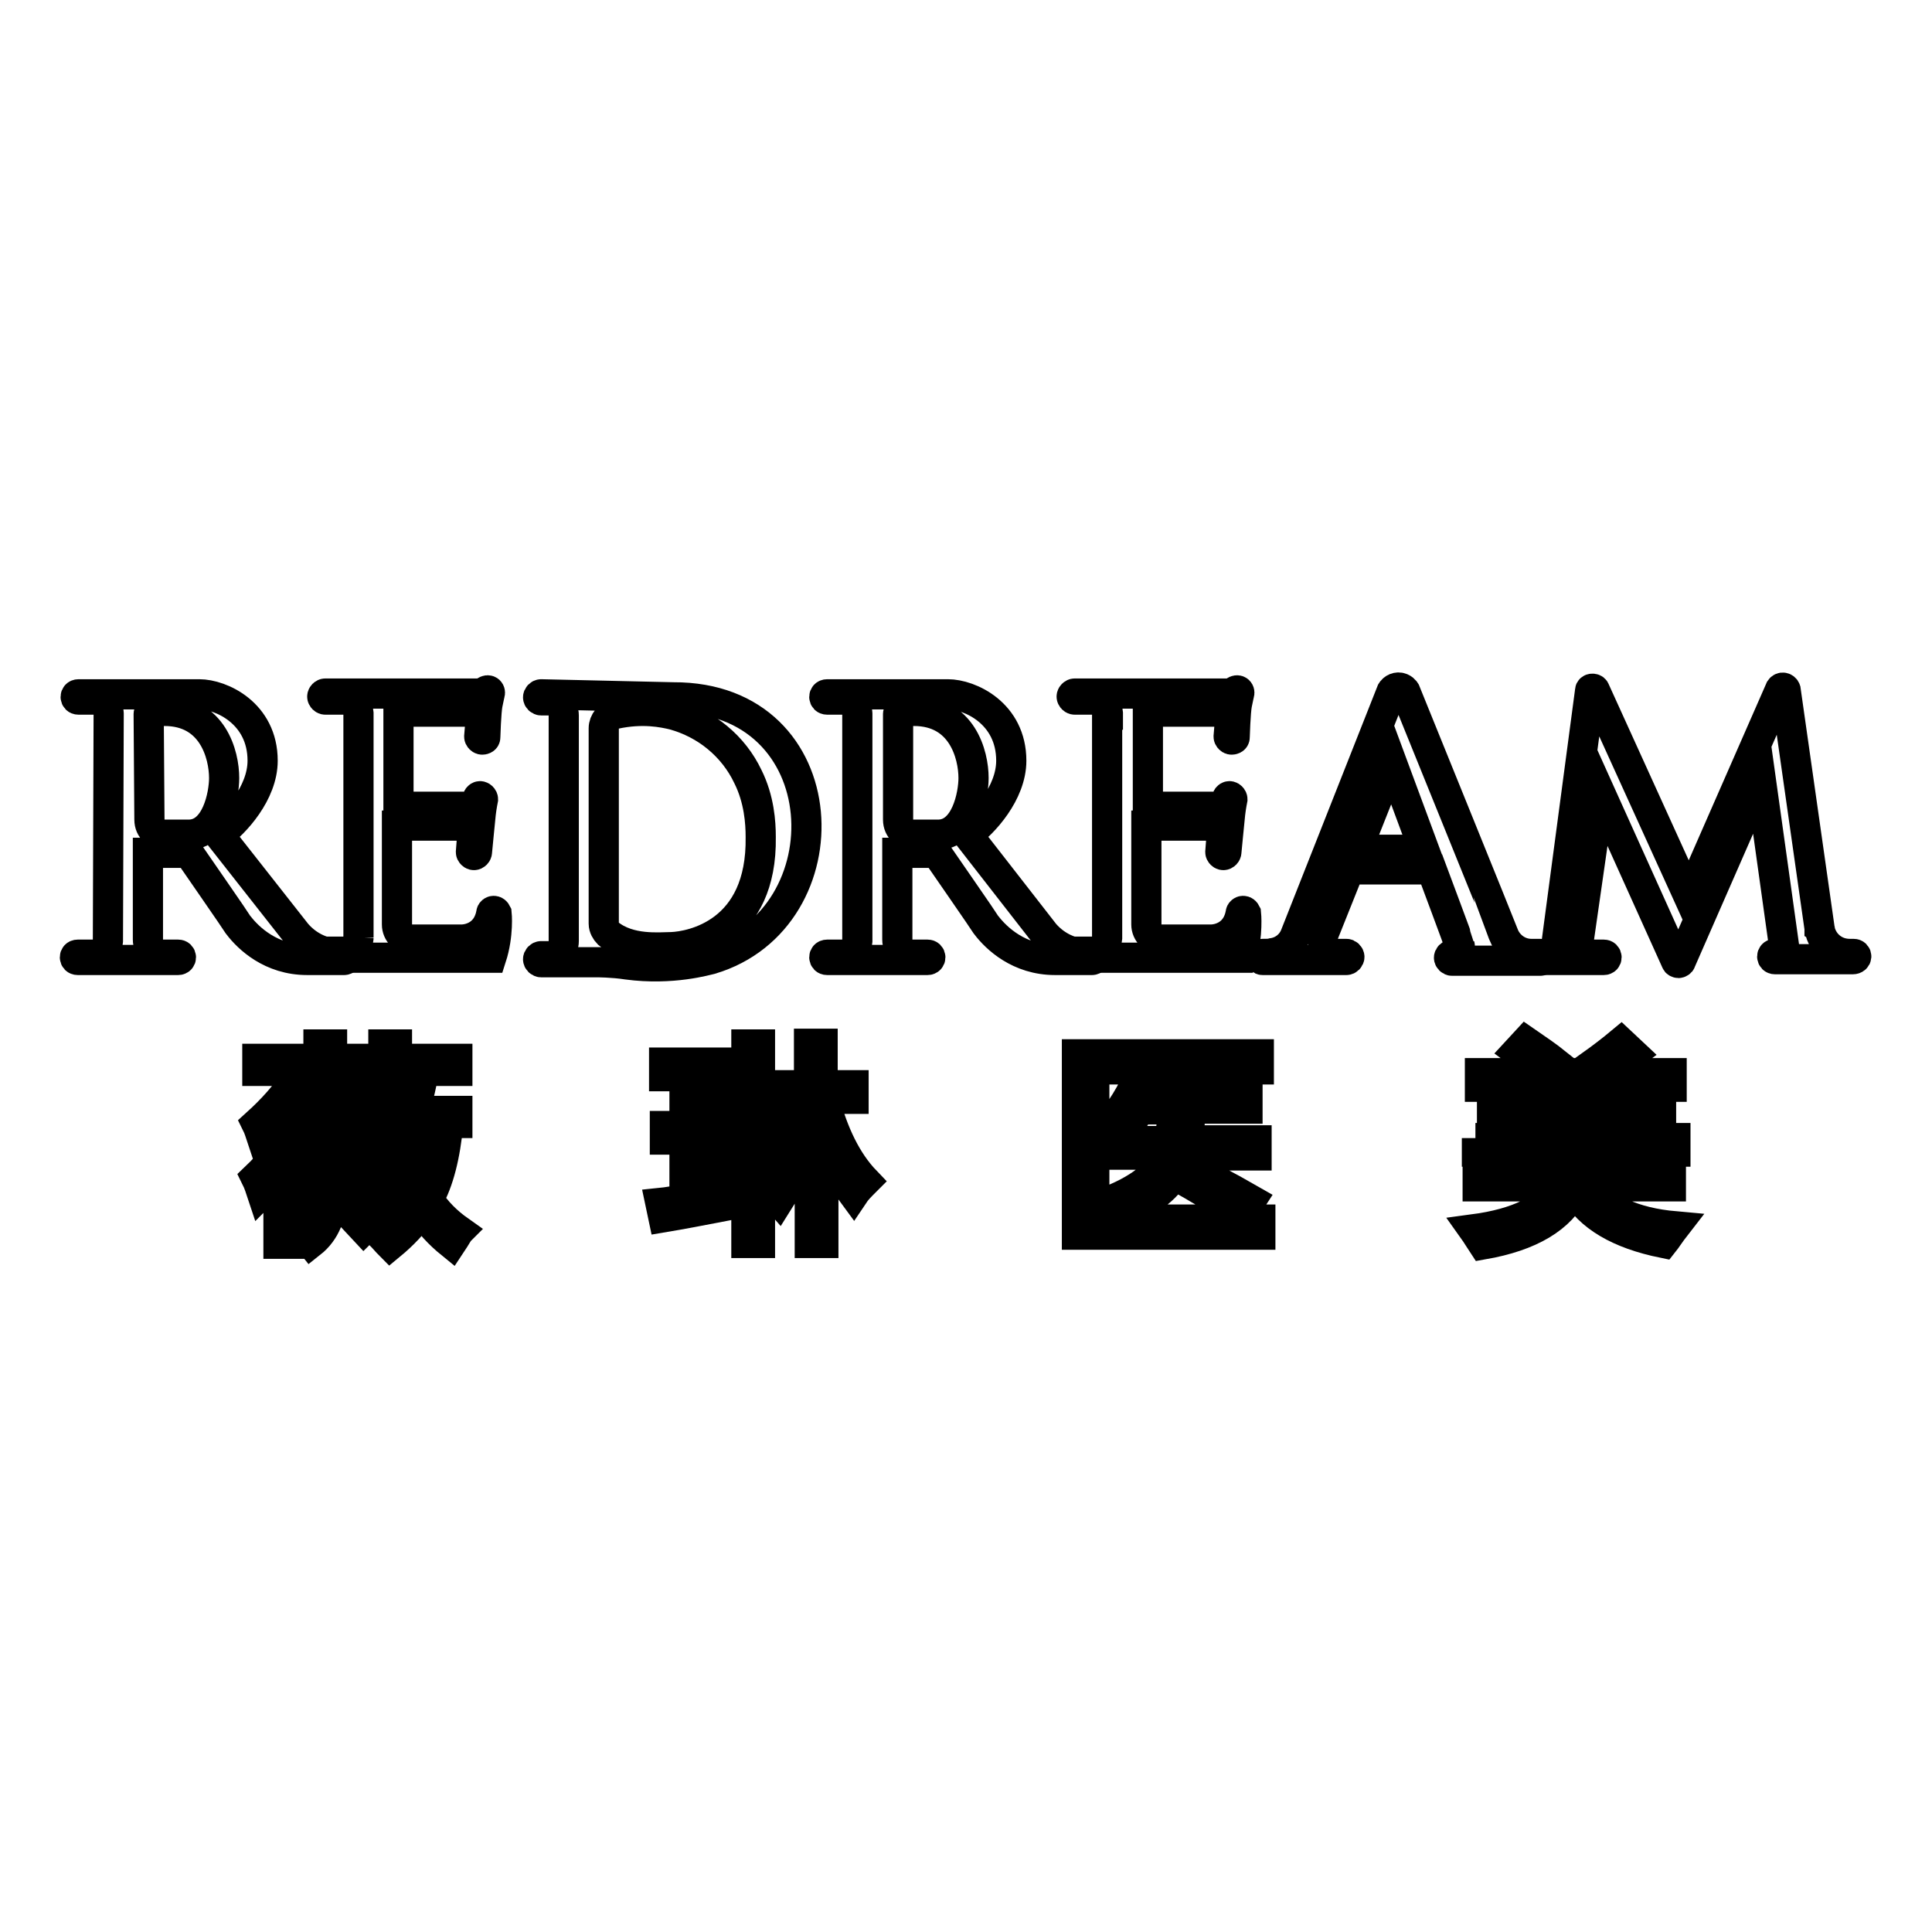 <?xml version="1.0" encoding="utf-8"?>
<!-- Svg Vector Icons : http://www.onlinewebfonts.com/icon -->
<!DOCTYPE svg PUBLIC "-//W3C//DTD SVG 1.1//EN" "http://www.w3.org/Graphics/SVG/1.1/DTD/svg11.dtd">
<svg version="1.1" xmlns="http://www.w3.org/2000/svg" xmlns:xlink="http://www.w3.org/1999/xlink" x="0px" y="0px" viewBox="0 0 256 256" enable-background="new 0 0 256 256" xml:space="preserve">
<g><g><path stroke-width="4" fill-opacity="0" stroke="#000000"  d="M113.6,124.7c-0.1,1-0.9,1.8-2,1.8h-2c-0.5,0-0.5,0.7,0,0.7h13.3c0.5,0,0.5-0.7,0-0.7h-2l0,0c-1.1,0-2-0.9-2-2V113h5.2c0,0,6.5,9.4,6.6,9.6c1.3,1.7,4.3,4.6,9.1,4.6h4.9c0.2,0,0.4-0.2,0.4-0.4s-0.2-0.4-0.4-0.4c0,0-0.9,0-1.1,0c-2.1-0.2-3.9-1.2-5.2-2.7l-10.2-13.1c2.1-1.5,5.8-5.5,5.8-9.8c0-6.3-5.5-8.8-8.4-8.8c-0.1,0-15.8,0-16,0c-0.5,0-0.5,0.7,0,0.7h2c1.4,0,2,1.2,2,1.8L113.6,124.7L113.6,124.7z M119,94.6c0,0,0-0.2,0.2-0.2c0.6-0.2,1.3-0.2,1.9-0.2c6.4,0,7.9,5.8,7.9,8.9c0,2.2-1,7.5-4.7,7.5H121c-1,0-2-0.7-2-2V94.6L119,94.6z"/><path stroke-width="4" fill-opacity="0" stroke="#000000"  d="M14.3,124.7c-0.1,1-0.9,1.8-2,1.8h-2c-0.5,0-0.5,0.7,0,0.7h13.3c0.5,0,0.5-0.7,0-0.7h-2l0,0c-1.1,0-2-0.9-2-2V113H25c0,0,6.5,9.4,6.6,9.6c1.3,1.7,4.3,4.6,9.1,4.6h4.9c0.2,0,0.4-0.2,0.4-0.4s-0.2-0.4-0.4-0.4c0,0-0.9,0-1.1,0c-2.1-0.2-3.9-1.2-5.2-2.7L29,110.6c2.1-1.5,5.8-5.5,5.8-9.8c0-6.3-5.5-8.8-8.4-8.8c-0.1,0-15.8,0-16,0c-0.5,0-0.5,0.7,0,0.7h2c1.4,0,2,1.2,2,1.8L14.3,124.7L14.3,124.7z M19.7,94.6c0,0,0-0.2,0.2-0.2c0.6-0.2,1.3-0.2,1.9-0.2c6.4,0,7.9,5.8,7.9,8.9c0,2.2-1,7.5-4.7,7.5h-3.2c-1,0-2-0.7-2-2L19.7,94.6L19.7,94.6z"/><path stroke-width="4" fill-opacity="0" stroke="#000000"  d="M71.7,92c-0.2,0-0.4,0.2-0.4,0.4c0,0.2,0.2,0.4,0.4,0.4l0,0h1c1.1,0,2,0.9,2,2v29.9c0,1.1-0.9,2-2,2h-1l0,0c-0.2,0-0.4,0.2-0.4,0.4c0,0.2,0.2,0.4,0.4,0.4h0h7.4c0,0,2.1,0,4,0.3c6,0.8,10.6-0.6,11.1-0.7c18.1-5.4,17.1-34.8-5-34.7L71.7,92z M89,125.5c-1.5,0-5.6,0.5-8.4-1.8c-0.3-0.3-0.6-0.8-0.6-1.3V96.5c0-0.9,0.7-1.7,1.5-1.9l0,0c3.7-0.8,6.4-0.2,7.7,0.1c4.4,1.2,8,4.2,9.9,8.2c1.5,3,1.7,6.1,1.7,8C101,123.7,91.6,125.4,89,125.5z"/><path stroke-width="4" fill-opacity="0" stroke="#000000"  d="M47.5,94.7c0-0.1,0-0.1,0-0.2c-0.1-1-0.9-1.8-2-1.8h-2.4l0,0c-0.2,0-0.4-0.2-0.4-0.4c0-0.2,0.2-0.4,0.4-0.4l0,0h20.2c0.8,0,1-0.3,1-0.3c0.4-0.3,0.7,0,0.6,0.3c0,0-0.1,0.4-0.3,1.4c-0.2,1-0.3,4.4-0.3,4.4c0,0.2-0.2,0.3-0.4,0.3s-0.4-0.2-0.4-0.4l0,0c0,0,0.1-1.2,0.1-1.3c0-1.1-0.9-2-2-2h-8.8v12.6h8.8c1.2,0,1.7-1.1,1.7-1.1c0-0.2,0.2-0.3,0.3-0.3c0.2,0,0.4,0.2,0.4,0.4c0,0-0.2,1-0.3,1.9c-0.1,0.9-0.5,5.1-0.5,5.1c0,0.2-0.2,0.4-0.4,0.4c-0.2,0-0.4-0.2-0.4-0.4l0.1-1.3c0.1-1.5-1.2-2.3-2.1-2.2h-7.8v13.1c0,1.1,0.9,2,2,2h6.5c1.3,0,3.5-0.7,4-3.5c0-0.2,0.2-0.3,0.3-0.3c0.2,0,0.3,0.1,0.4,0.3c0,0,0.3,2.8-0.7,5.9H43.1l0,0c-0.2,0-0.3-0.2-0.3-0.4s0.1-0.3,0.3-0.4l0,0h2.4c1,0,1.9-0.8,2-1.8C47.5,124.6,47.5,94.7,47.5,94.7z"/><path stroke-width="4" fill-opacity="0" stroke="#000000"  d="M146.8,94.7c0-0.1,0-0.1,0-0.2c-0.1-1-0.9-1.8-2-1.8h-2.4l0,0c-0.2,0-0.4-0.2-0.4-0.4c0-0.2,0.2-0.4,0.4-0.4l0,0h20.2c0.8,0,1-0.3,1-0.3c0.4-0.3,0.7,0,0.6,0.3c0,0-0.1,0.4-0.3,1.4c-0.2,1-0.3,4.4-0.3,4.4c0,0.2-0.2,0.3-0.4,0.3c-0.2,0-0.4-0.2-0.4-0.4l0,0c0,0,0.1-1.2,0.1-1.3c0-1.1-0.9-2-2-2h-8.8v12.6h8.8c1.2,0,1.7-1.1,1.7-1.1c0-0.2,0.2-0.3,0.3-0.3c0.2,0,0.4,0.2,0.4,0.4c0,0-0.2,1-0.3,1.9c-0.1,0.9-0.5,5.1-0.5,5.1c0,0.2-0.2,0.4-0.4,0.4c-0.2,0-0.4-0.2-0.4-0.4l0.1-1.3c0.1-1.5-1.2-2.3-2.1-2.2h-7.8v13.1c0,1.1,0.9,2,2,2h6.5c1.3,0,3.5-0.7,4-3.5c0-0.2,0.2-0.3,0.3-0.3c0.2,0,0.3,0.1,0.4,0.3c0,0,0.3,2.8-0.6,5.9h-22.3l0,0c-0.2,0-0.3-0.2-0.3-0.4s0.1-0.3,0.3-0.4l0,0h2.5c1,0,1.9-0.8,2-1.8V94.7z"/><path stroke-width="4" fill-opacity="0" stroke="#000000"  d="M204.1,126.4h-1.2c-1.6,0-3-1-3.6-2.4c0-0.1-13.1-32.4-13.1-32.4c0,0-0.3-0.5-0.9-0.5c-0.6,0-0.9,0.5-0.9,0.5L171.6,124c-0.5,1.2-1.6,2.1-3,2.3c-0.3,0.1-0.7,0.1-1.3,0.1c-0.2,0-0.4,0.2-0.4,0.4s0.2,0.4,0.4,0.4h11.1c0.2,0,0.4-0.2,0.4-0.4s-0.2-0.4-0.4-0.4h-1.1c-1.2,0-2.5-1.2-1.9-2.7c0,0,3.4-8.5,3.4-8.5h10.9c0,0,3.7,9.9,3.7,10c0.2,0.8-0.4,1.3-1,1.3c-0.2,0-0.4,0.2-0.4,0.4s0.2,0.4,0.4,0.4h11.7c0.2,0,0.4-0.2,0.4-0.4C204.5,126.6,204.3,126.4,204.1,126.4z M179.8,112.6l4.6-11.6l4.3,11.6H179.8z"/><path stroke-width="4" fill-opacity="0" stroke="#000000"  d="M245.6,126.4L245.6,126.4h-0.5c-1.9,0-3.4-1.2-3.9-2.9c0-0.1,0-0.2-0.1-0.3c0-0.1,0-0.2,0-0.2l-4.5-31.6c-0.1-0.3-0.5-0.4-0.7-0.1l-12.1,27.6l-12.5-27.5c-0.1-0.2-0.6-0.2-0.6,0.1l-4.4,33.1c0,0-0.1,1.9-2,1.9c0,0-0.7,0-1.2,0s-0.5,0.7,0,0.7c0.2,0,0,0,0,0s9.1,0,9.4,0c0.5,0,0.5-0.7,0-0.7l0,0h-1.3c-1.3,0-2.1-1.3-2-2L212,105l10.1,22.4l0,0c0,0.1,0.2,0.2,0.3,0.2c0.1,0,0.3-0.1,0.3-0.2l0,0l10.6-24.2l3.1,22.2c0,0.4-0.3,1-1.2,1c-0.5,0-0.5,0.7,0,0.7h10.3l0,0C246.1,127.1,246.1,126.4,245.6,126.4z"/><path stroke-width="4" fill-opacity="0" stroke="#000000"  d="M33.9,156c2-1.9,3.7-4.2,5.2-6.9l1.7,0.7c-0.7,1.2-1.4,2.2-2.1,3.3v11.7h-1.8v-9.2c-0.7,0.9-1.4,1.7-2.2,2.5C34.5,157.5,34.3,156.8,33.9,156z M34,148.9c2.1-1.9,3.8-3.8,5.1-5.8l1.7,0.8c-1.6,2.4-3.6,4.7-6.1,6.9C34.5,150.2,34.3,149.5,34,148.9z M34.1,140.3h8.1v-1.9H44v1.9h6.8v-1.9h1.8v1.9h8v1.6h-8v2h-1.8v-2H44v2h-1.8v-2h-8.1V140.3z M47.6,157.6H44v0.5c0,2.8-0.9,5.1-2.8,6.6c-0.4-0.5-0.8-1-1.2-1.5c1.5-1,2.2-2.9,2.2-5.6V156h7.2v3.9c1-0.7,1.9-1.4,2.8-2.1c0.2,0.7,0.3,1.3,0.5,1.8c-0.9,0.6-2,1.4-3.4,2.3c-0.4,0.3-0.8,0.7-1.1,1l-1.4-1.5c0.6-0.4,0.8-1,0.7-1.9L47.6,157.6L47.6,157.6z M41.4,150.5V145h1.7v3.9h2.2v-5.7h1.8v5.7h2.2v-4H51v6.2h-1.8v-0.7H41.4z M41.4,152.4h9.1v1.6h-9.1V152.4z M54.1,143l1.8,0.3c-0.3,1.4-0.6,2.7-1,3.9h5.7v1.6h-1.2c-0.4,4.4-1.3,7.8-2.6,10.1c1,1.6,2.4,3,4.1,4.2c-0.2,0.2-0.5,0.8-1.1,1.7c-1.6-1.3-2.9-2.7-3.9-4.3c-1.1,1.6-2.5,3.1-4.2,4.5c-0.4-0.4-0.8-0.9-1.3-1.4c2-1.6,3.5-3.2,4.6-4.8c-1-2.1-1.6-4.4-1.8-7c-0.3,0.6-0.6,1.1-0.9,1.7c-0.3-0.3-0.7-0.7-1.3-1.2C52.4,149.8,53.5,146.7,54.1,143z M57.6,148.7h-3.3c0,0.1,0,0.1,0,0.2c0,3.1,0.5,5.8,1.5,8.1C56.7,155,57.3,152.2,57.6,148.7z"/><path stroke-width="4" fill-opacity="0" stroke="#000000"  d="M87.5,159.4c1-0.1,2-0.3,3.2-0.5v-7.9h-2.6v-1.8h2.6v-6.6H88v-1.8h7.3v1.8h-2.7v6.6h2.5v1.8h-2.5v7.5c1-0.2,2-0.4,3-0.6c0,0.7-0.1,1.3-0.1,2c-2.6,0.5-5.2,1-7.6,1.4L87.5,159.4z M93.8,156.3c2-2.7,3.6-6.3,4.9-10.7h-3.2v-1.8h3.4v-5.4h1.8v5.5h2.7v1.8h-2.7v2.9l1-0.9c1,0.9,1.9,1.8,2.8,2.7l-1.3,1.2c-0.7-0.9-1.6-1.8-2.5-2.7v15.8h-1.8v-15.6c-1,3.3-2.2,6.2-3.7,8.6C94.7,157.2,94.2,156.6,93.8,156.3z M101.7,157.4c2.1-2.8,3.9-6.7,5.3-11.8h-2.5v-1.8h2.7v-5.5h1.8v5.5h4.1v1.8h-3.9c1.2,4.6,3,8.3,5.5,10.9c-0.7,0.7-1.2,1.2-1.6,1.8c-1.7-2.3-3-5.6-4-9.7v16.1h-1.8v-16.1c-1,4.2-2.4,7.8-4.1,10.5C102.6,158.4,102.1,157.9,101.7,157.4z"/><path stroke-width="4" fill-opacity="0" stroke="#000000"  d="M142.8,139.7h24v2H145v19.9h22v2h-24.3V139.7z M146.4,151.2h8.5c0.3-1.2,0.4-2.6,0.5-4.2h-4.4c-0.8,1.4-1.7,2.7-2.6,3.8c-0.5-0.5-1.1-0.9-1.8-1.4c1.9-2.1,3.4-4.6,4.6-7.4l2,0.7c-0.4,0.8-0.7,1.6-1.1,2.3h13.2v1.9h-7.6c0,1.6-0.1,3-0.4,4.2h9.2v2h-9.7c-0.1,0.4-0.2,0.7-0.3,1c2.9,1.4,6,3,9.3,4.9l-1.3,2c-2.7-1.7-5.6-3.5-8.9-5.3c-1.5,2.3-4.2,4.1-7.9,5.5c-0.4-0.6-0.9-1.2-1.4-1.8c4.6-1.7,7.4-3.9,8.2-6.4h-7.9L146.4,151.2L146.4,151.2z"/><path stroke-width="4" fill-opacity="0" stroke="#000000"  d="M222,162.5c-0.7,0.9-1.2,1.7-1.6,2.2c-5.9-1.2-9.8-3.5-11.8-7c-1.8,3.7-5.8,6.1-12.1,7.2c-0.4-0.6-0.8-1.3-1.3-2c6-0.8,9.8-2.7,11.4-5.7h-10.8v-1.8h11.5c0.2-0.6,0.3-1.3,0.4-2.1h2.2c-0.1,0.8-0.3,1.5-0.5,2.1h12v1.8h-11.1C212.6,160.2,216.4,162,222,162.5z M195.5,150.8h12.1v-2.5h-9.9v-1.8h9.9V144h-11.5v-1.8h8.5c-0.9-0.8-2.1-1.8-3.6-2.9l1.2-1.3c1.6,1.1,2.9,2,3.9,2.8l-1.4,1.4h7.2l-1-1.1c1.4-1,2.7-2,3.9-3l1.6,1.5c-1.2,0.9-2.4,1.7-3.7,2.6h8.8v1.8h-11.5v2.5h10.1v1.8h-10.1v2.5h12v1.8h-26.3V150.8z"/></g></g>
</svg>